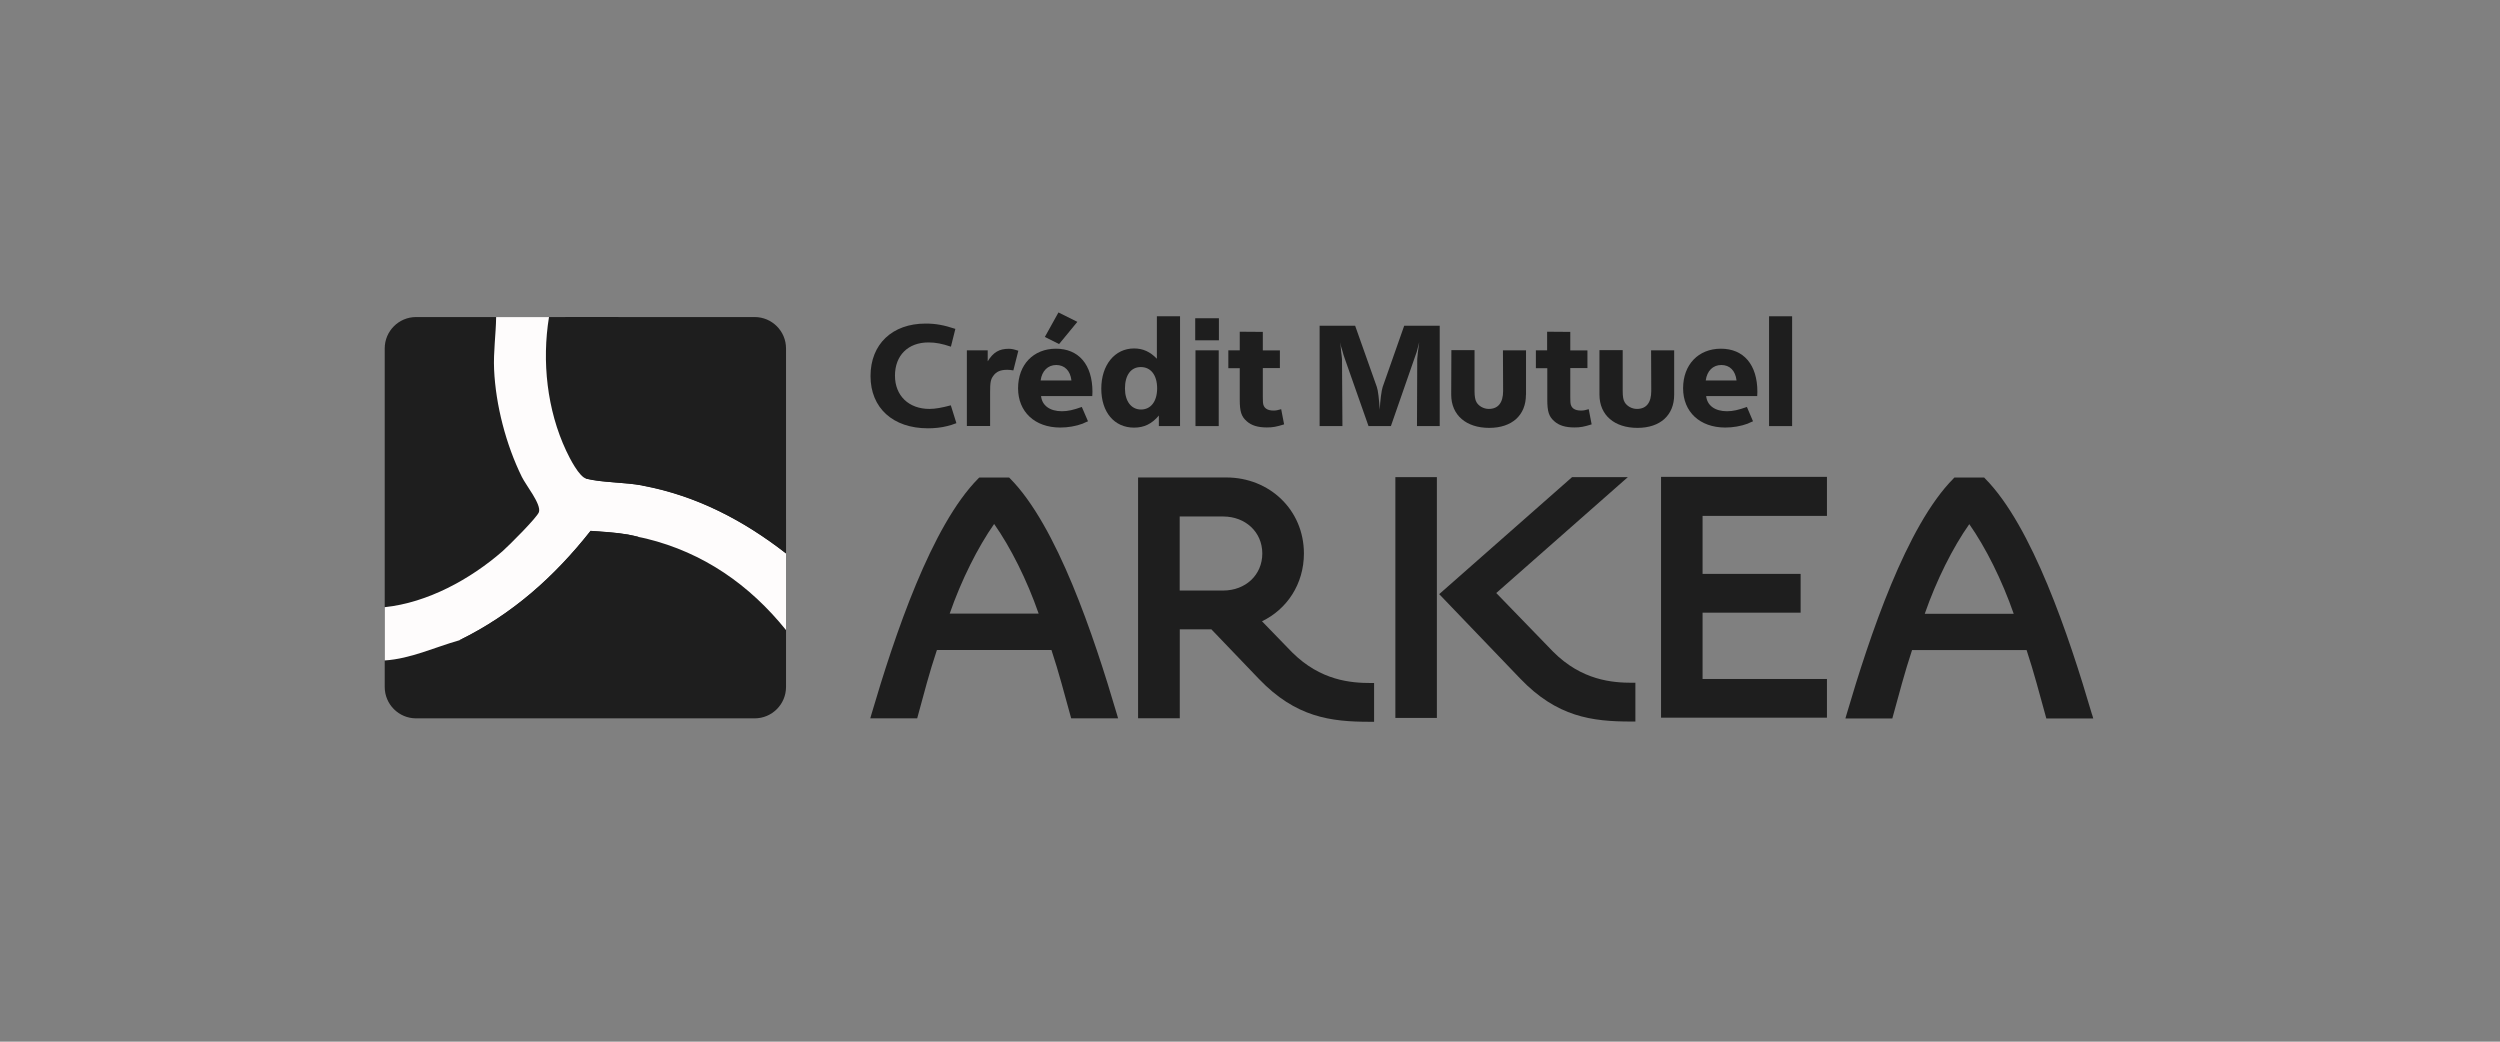 <svg width="192" height="80" viewBox="0 0 192 80" fill="none" xmlns="http://www.w3.org/2000/svg">
<rect x="0" y="0" width="192" height="80" fill="#808080" stroke="none"/>
<g clip-path="url(#clip0_47_705)">
<path d="M96.912 47.718C98.823 46.803 100.141 44.872 100.141 42.5C100.134 39.147 97.486 36.676 94.198 36.67H87.405V55.163H90.607V48.331H93.032L96.682 52.139C99.508 55.091 102.196 55.433 105.201 55.433H105.53V52.455H105.299C103.764 52.455 101.425 52.284 99.225 50.09L96.919 47.712L96.912 47.718ZM90.601 39.667H93.954C95.647 39.674 96.939 40.853 96.945 42.5C96.945 44.174 95.647 45.346 93.954 45.353H90.601V39.667Z" fill="#1E1E1E"/>
<path d="M85.784 54.873C83.992 48.779 81.172 40.379 77.569 36.742L77.503 36.676H75.21L75.138 36.742C71.527 40.379 68.714 48.779 66.922 54.873L66.836 55.17H70.44L70.486 54.999C70.967 53.239 71.369 51.665 71.955 49.919H80.751C81.331 51.671 81.733 53.246 82.22 54.999L82.266 55.17H85.87L85.784 54.873ZM79.769 47.125H72.937C73.833 44.543 75.098 42.026 76.35 40.24C77.608 42.026 78.873 44.543 79.769 47.125Z" fill="#1E1E1E"/>
<path d="M107.164 55.137H110.353V36.643H107.164V55.137ZM114.905 45.551L125.019 36.643H120.736L110.531 45.63L116.75 52.113C119.577 55.064 122.265 55.414 125.269 55.414H125.598V52.436H125.368C123.833 52.436 121.481 52.258 119.28 50.051L114.912 45.544L114.905 45.551Z" fill="#1E1E1E"/>
<path d="M160.669 54.88C158.883 48.786 156.057 40.385 152.453 36.749L152.387 36.676H150.094L150.028 36.749C146.418 40.385 143.605 48.786 141.813 54.88L141.727 55.176H145.331L145.377 55.005C145.864 53.246 146.266 51.678 146.846 49.925H155.642C156.221 51.678 156.623 53.253 157.111 55.005L157.157 55.176H160.761L160.675 54.88H160.669ZM154.653 47.139H147.821C148.717 44.556 149.982 42.039 151.241 40.254C152.499 42.046 153.757 44.556 154.653 47.139Z" fill="#1E1E1E"/>
<path d="M140.31 39.621V36.623H127.568V55.117H140.31V52.146H130.757V47.053H138.288V44.075H130.757V39.621H140.31Z" fill="#1E1E1E"/>
<path d="M73.023 26.622C72.357 26.398 71.87 26.299 71.303 26.299C69.742 26.299 68.734 27.294 68.734 28.849C68.734 30.404 69.808 31.405 71.376 31.405C71.837 31.405 72.357 31.307 73.023 31.129L73.451 32.499C73.122 32.618 72.983 32.67 72.746 32.723C72.285 32.842 71.764 32.894 71.264 32.894C68.582 32.894 66.856 31.333 66.856 28.882C66.856 26.431 68.523 24.85 71.092 24.85C71.863 24.85 72.496 24.968 73.372 25.258L73.029 26.629L73.023 26.622Z" fill="#1E1E1E"/>
<path d="M74.255 26.905H75.856V27.749C76.284 27.05 76.745 26.787 77.47 26.787C77.714 26.787 77.865 26.826 78.208 26.938L77.826 28.447C77.615 28.414 77.516 28.401 77.358 28.401C76.831 28.401 76.528 28.539 76.297 28.849C76.08 29.126 76.04 29.383 76.04 30.14V32.717H74.255V26.905Z" fill="#1E1E1E"/>
<path d="M79.954 30.417C80.026 31.142 80.626 31.583 81.555 31.583C82.016 31.583 82.431 31.485 83.083 31.254L83.558 32.354C83.367 32.44 83.228 32.492 83.142 32.539C82.629 32.73 82.022 32.835 81.43 32.835C79.473 32.835 78.188 31.629 78.188 29.818C78.188 28.006 79.367 26.78 81.1 26.78C82.833 26.78 83.9 27.993 83.9 30.094C83.9 30.173 83.9 30.279 83.887 30.417H79.954ZM79.921 29.218H82.286C82.2 28.467 81.759 28.032 81.12 28.032C80.481 28.032 80.02 28.48 79.921 29.218ZM81.298 24L82.741 24.718L81.337 26.424L80.244 25.878L81.291 23.993L81.298 24Z" fill="#1E1E1E"/>
<path d="M88.855 24.29H90.627V32.723H89V31.913C88.466 32.552 87.867 32.842 87.096 32.842C85.58 32.842 84.579 31.662 84.579 29.851C84.579 28.039 85.607 26.761 87.096 26.761C87.781 26.761 88.334 27.017 88.848 27.551V24.29H88.855ZM86.397 29.837C86.397 30.812 86.878 31.451 87.629 31.451C88.38 31.451 88.868 30.832 88.868 29.824C88.868 28.816 88.387 28.19 87.616 28.19C86.845 28.19 86.397 28.823 86.397 29.837Z" fill="#1E1E1E"/>
<path d="M91.793 24.441H93.612V26.135H91.793V24.441ZM91.813 26.905H93.598V32.723H91.813V26.905Z" fill="#1E1E1E"/>
<path d="M94.336 26.905H95.213V25.476L96.985 25.489V26.912H98.296V28.269H96.985V30.483C96.985 30.793 96.998 30.878 96.998 30.931C97.031 31.326 97.308 31.531 97.808 31.531C98.019 31.531 98.138 31.498 98.395 31.425L98.619 32.591C98.032 32.776 97.756 32.828 97.294 32.828C96.609 32.828 96.109 32.677 95.746 32.348C95.338 31.992 95.213 31.603 95.213 30.714V28.276H94.336V26.919V26.905Z" fill="#1E1E1E"/>
<path d="M101.36 25.015H104.074L105.741 29.719C105.84 29.989 105.912 30.681 105.965 31.465C105.998 30.733 106.103 29.976 106.189 29.719L107.843 25.015H110.57V32.723H108.824L108.844 27.584C108.844 27.465 108.91 26.859 108.996 26.28C108.91 26.629 108.877 26.767 108.811 27.004C108.758 27.169 108.699 27.327 108.62 27.551L106.821 32.723H105.102L103.283 27.551C103.198 27.327 103.152 27.156 103.112 27.004C103.04 26.78 102.994 26.629 102.908 26.28L102.961 26.576L103 27.004C103.04 27.354 103.066 27.512 103.066 27.584L103.099 32.723H101.346V25.015H101.36Z" fill="#1E1E1E"/>
<path d="M117.192 30.318C117.192 31.886 116.124 32.861 114.372 32.861C112.619 32.861 111.453 31.899 111.453 30.305L111.466 26.892H113.245V30.028C113.245 30.437 113.291 30.714 113.397 30.892C113.568 31.188 113.943 31.405 114.339 31.405C115.063 31.405 115.439 30.924 115.439 30.028L115.426 26.905H117.198V30.318H117.192Z" fill="#1E1E1E"/>
<path d="M117.943 26.905H118.819V25.476L120.598 25.489V26.912H121.915V28.269H120.598V30.483C120.598 30.793 120.611 30.878 120.611 30.931C120.644 31.326 120.921 31.531 121.421 31.531C121.639 31.531 121.751 31.498 122.014 31.425L122.238 32.591C121.652 32.776 121.375 32.828 120.914 32.828C120.229 32.828 119.728 32.677 119.366 32.348C118.957 31.992 118.832 31.603 118.832 30.714V28.276H117.956V26.919L117.943 26.905Z" fill="#1E1E1E"/>
<path d="M128.576 30.318C128.576 31.886 127.509 32.861 125.757 32.861C124.004 32.861 122.838 31.899 122.838 30.305V26.892H124.623V30.028C124.623 30.437 124.663 30.714 124.775 30.892C124.946 31.188 125.322 31.405 125.717 31.405C126.442 31.405 126.817 30.924 126.817 30.028L126.804 26.905H128.576V30.318Z" fill="#1E1E1E"/>
<path d="M131.034 30.417C131.106 31.142 131.706 31.583 132.635 31.583C133.096 31.583 133.511 31.484 134.163 31.254L134.631 32.354C134.44 32.44 134.302 32.492 134.216 32.539C133.702 32.73 133.089 32.835 132.503 32.835C130.546 32.835 129.262 31.629 129.262 29.818C129.262 28.006 130.434 26.78 132.167 26.78C133.9 26.78 134.967 27.993 134.967 30.094C134.967 30.173 134.967 30.279 134.954 30.417H131.021H131.034ZM131.001 29.218H133.366C133.281 28.467 132.846 28.032 132.2 28.032C131.554 28.032 131.1 28.48 131.001 29.218Z" fill="#1E1E1E"/>
<path d="M135.863 24.29H137.635V32.723H135.863V24.29Z" fill="#1E1E1E"/>
<path d="M57.955 24.349H31.957C30.625 24.349 29.546 25.429 29.546 26.761V52.758C29.546 54.09 30.625 55.17 31.957 55.17H57.955C59.287 55.17 60.367 54.09 60.367 52.758V26.761C60.367 25.429 59.287 24.349 57.955 24.349Z" fill="#1E1E1E"/>
<path d="M49.324 37.282C47.961 37.032 46.274 37.065 45.042 36.768C44.482 36.637 43.757 35.2 43.487 34.627C42.011 31.491 41.609 27.762 42.163 24.349H38.104C38.084 25.693 37.887 27.024 37.946 28.375C38.071 31.122 38.862 34.153 40.074 36.617C40.39 37.269 41.576 38.712 41.392 39.325C41.273 39.72 39.046 41.94 38.585 42.342C36.128 44.483 32.833 46.289 29.546 46.631V50.723C31.549 50.591 33.387 49.708 35.278 49.174C39.33 47.198 42.591 44.286 45.358 40.774C46.307 40.847 47.282 40.893 48.224 41.057C48.54 41.11 48.843 41.196 49.028 41.235C49.206 41.275 49.403 41.308 49.641 41.367C54.028 42.441 57.58 44.925 60.367 48.39V42.507C57.105 39.97 53.482 38.066 49.324 37.295V37.282Z" fill="#FEFCFC"/>
<path d="M45.042 36.768C46.274 37.065 47.967 37.032 49.324 37.282C53.481 38.053 57.105 39.957 60.366 42.494V39.885C60.294 39.72 60.202 39.562 60.05 39.456C58.607 38.409 54.858 37.23 53.066 36.841C52.454 36.709 49.627 36.38 49.43 36.189C49.087 35.859 48.369 34.087 48.178 33.553C47.137 30.595 46.992 27.426 47.506 24.349H43.414C42.67 28.585 43.335 32.842 45.035 36.768H45.042Z" fill="#1E1E1E"/>
<path d="M49.028 41.229C48.85 41.189 48.54 41.104 48.224 41.051C47.282 40.886 46.307 40.84 45.358 40.768C42.591 44.279 39.33 47.191 35.278 49.168C35.64 49.069 36.266 49.095 36.727 48.964C41.583 47.58 45.714 45.063 49.028 41.222V41.229Z" fill="#1E1E1E"/>
</g>
<defs>
<clipPath id="clip0_47_705">
<rect width="131.209" height="31.44" fill="white" transform="translate(29.546 24)"/>
</clipPath>
</defs>
</svg>
